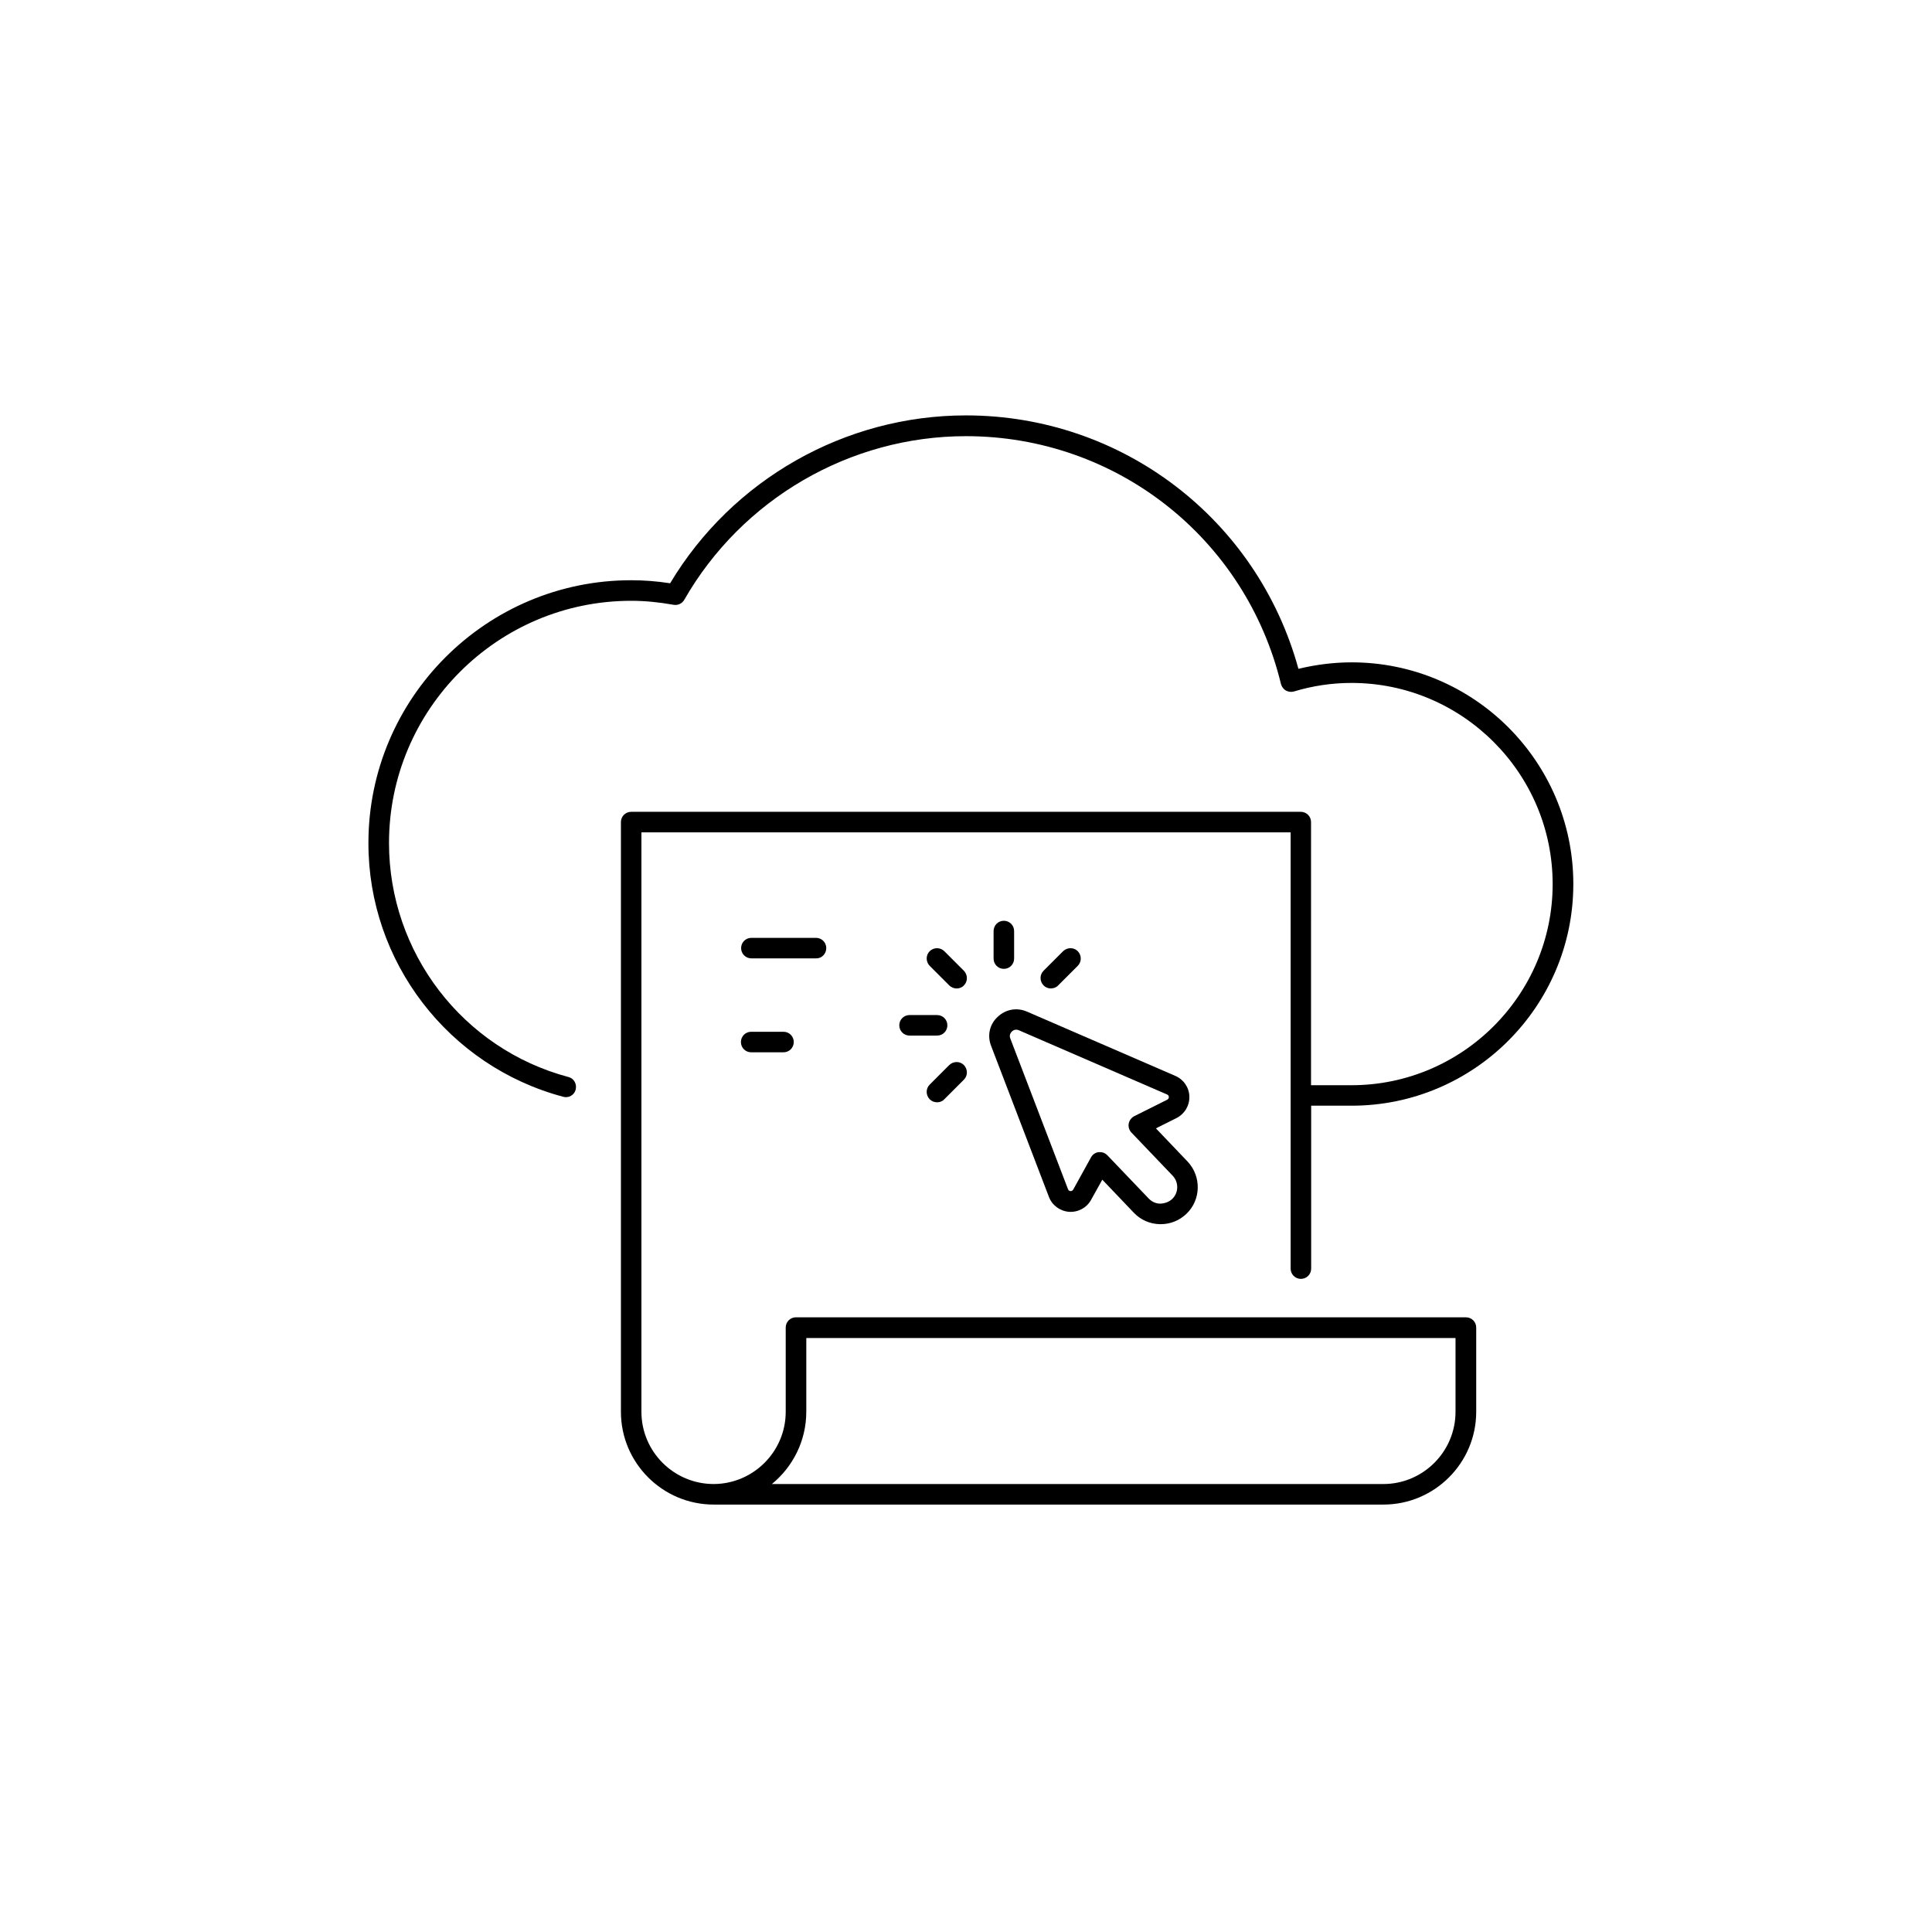 <?xml version="1.0" encoding="UTF-8"?>
<!-- Uploaded to: ICON Repo, www.svgrepo.com, Generator: ICON Repo Mixer Tools -->
<svg fill="#000000" width="800px" height="800px" version="1.1" viewBox="144 144 512 512" xmlns="http://www.w3.org/2000/svg">
 <g>
  <path d="m293.24 434.66c1.461 0.402 2.973-0.453 3.324-1.914 0.352-1.461-0.453-2.973-1.914-3.324-28.012-7.457-47.559-32.949-47.559-62.02 0-35.367 28.766-64.184 64.184-64.184 3.578 0 7.254 0.352 11.234 1.059 1.16 0.203 2.266-0.352 2.82-1.309 15.316-26.754 43.934-43.379 74.664-43.379 39.801 0 74.109 27.004 83.48 65.695 0.203 0.707 0.656 1.359 1.309 1.715 0.656 0.352 1.41 0.453 2.117 0.25 4.988-1.512 10.125-2.266 15.266-2.266 29.371 0 53.305 23.93 53.305 53.305 0 29.371-23.93 53.305-53.305 53.305h-10.73l0.004-69.734c0-1.512-1.211-2.719-2.719-2.719h-177.45c-1.512 0-2.719 1.211-2.719 2.719v133.86 0.102 22.32c0 13.551 11.035 24.586 24.586 24.586h177.49c13.551 0 24.586-11.035 24.586-24.586v-22.32c0-1.512-1.211-2.719-2.719-2.719l-177.55-0.004c-1.512 0-2.719 1.211-2.719 2.719v22.32c0 10.531-8.566 19.094-19.043 19.145h-0.051c-10.531 0-19.145-8.566-19.145-19.145v-153.56h172.05v115.62c0 1.512 1.211 2.719 2.719 2.719 1.512 0 2.719-1.211 2.719-2.719v-43.176h10.73c32.395 0 58.746-26.348 58.746-58.746 0-32.395-26.348-58.746-58.746-58.746-4.734 0-9.473 0.605-14.105 1.715-10.879-39.699-46.754-67.16-88.113-67.16-32.043 0-61.918 16.977-78.395 44.488-3.578-0.555-7.004-0.805-10.328-0.805-38.391 0-69.625 31.234-69.625 69.625-0.051 31.488 21.211 59.148 51.59 67.258zm64.438 83.48v-19.547h172.05v19.547c0 10.531-8.566 19.145-19.145 19.145h-43.68-0.051-118.3c5.543-4.531 9.121-11.434 9.121-19.145z"/>
  <path d="m406.65 421.16 15.316 40.004c0.855 2.266 2.922 3.777 5.34 3.981 2.418 0.152 4.684-1.059 5.844-3.176l2.973-5.34 8.363 8.766c1.812 1.914 4.281 2.973 6.902 3.023h0.203c2.57 0 4.938-0.957 6.801-2.719 3.93-3.727 4.031-9.977 0.301-13.906l-8.363-8.766 5.441-2.723c2.168-1.109 3.477-3.273 3.426-5.691-0.051-2.418-1.512-4.535-3.727-5.492l-39.297-17.027c-2.672-1.16-5.644-0.656-7.809 1.41-2.117 1.961-2.773 4.934-1.715 7.656zm5.492-3.781c0.25-0.25 0.906-0.754 1.863-0.352l39.297 17.027c0.352 0.152 0.453 0.453 0.453 0.656 0 0.203-0.051 0.504-0.402 0.707l-8.766 4.383c-0.754 0.402-1.309 1.109-1.461 1.965s0.102 1.715 0.707 2.367l10.934 11.438c1.664 1.762 1.613 4.535-0.152 6.195-0.855 0.805-2.016 1.16-3.125 1.211-1.16 0-2.266-0.504-3.074-1.359l-10.934-11.438c-0.504-0.555-1.211-0.855-1.965-0.855h-0.352c-0.855 0.102-1.613 0.605-2.016 1.359l-4.734 8.566c-0.203 0.352-0.504 0.402-0.707 0.402s-0.504-0.102-0.656-0.453l-15.316-40.004c-0.352-0.91 0.152-1.562 0.406-1.816z"/>
  <path d="m412.75 398.04v-7.305c0-1.512-1.211-2.719-2.719-2.719-1.512 0-2.719 1.211-2.719 2.719v7.305c0 1.512 1.211 2.719 2.719 2.719 1.508 0 2.719-1.207 2.719-2.719z"/>
  <path d="m382.32 415.72c0 1.512 1.211 2.719 2.719 2.719h7.305c1.512 0 2.719-1.211 2.719-2.719 0-1.512-1.211-2.719-2.719-2.719h-7.305c-1.512-0.004-2.719 1.207-2.719 2.719z"/>
  <path d="m397.53 405.95c0.707 0 1.41-0.25 1.914-0.805 1.059-1.059 1.059-2.769 0-3.879l-5.188-5.188c-1.059-1.059-2.82-1.059-3.879 0-1.059 1.059-1.059 2.769 0 3.879l5.188 5.188c0.555 0.551 1.258 0.805 1.965 0.805z"/>
  <path d="m392.34 436.12c0.707 0 1.41-0.25 1.914-0.805l5.188-5.188c1.059-1.059 1.059-2.769 0-3.879-1.059-1.059-2.769-1.059-3.879 0l-5.188 5.188c-1.059 1.059-1.059 2.769 0 3.879 0.555 0.555 1.262 0.805 1.965 0.805z"/>
  <path d="m424.43 405.14 5.188-5.188c1.059-1.059 1.059-2.769 0-3.879-1.059-1.059-2.769-1.059-3.879 0l-5.188 5.188c-1.059 1.059-1.059 2.769 0 3.879 0.555 0.555 1.211 0.805 1.914 0.805 0.703 0.004 1.461-0.25 1.965-0.805z"/>
  <path d="m362.97 395.26c0-1.512-1.211-2.719-2.719-2.719h-17.129c-1.512 0-2.719 1.211-2.719 2.719 0 1.512 1.211 2.719 2.719 2.719h17.129c1.508 0.055 2.719-1.207 2.719-2.719z"/>
  <path d="m343.07 417.43c-1.512 0-2.719 1.211-2.719 2.719 0 1.512 1.211 2.719 2.719 2.719h8.566c1.512 0 2.719-1.211 2.719-2.719 0-1.512-1.211-2.719-2.719-2.719z"/>
 </g>
</svg>